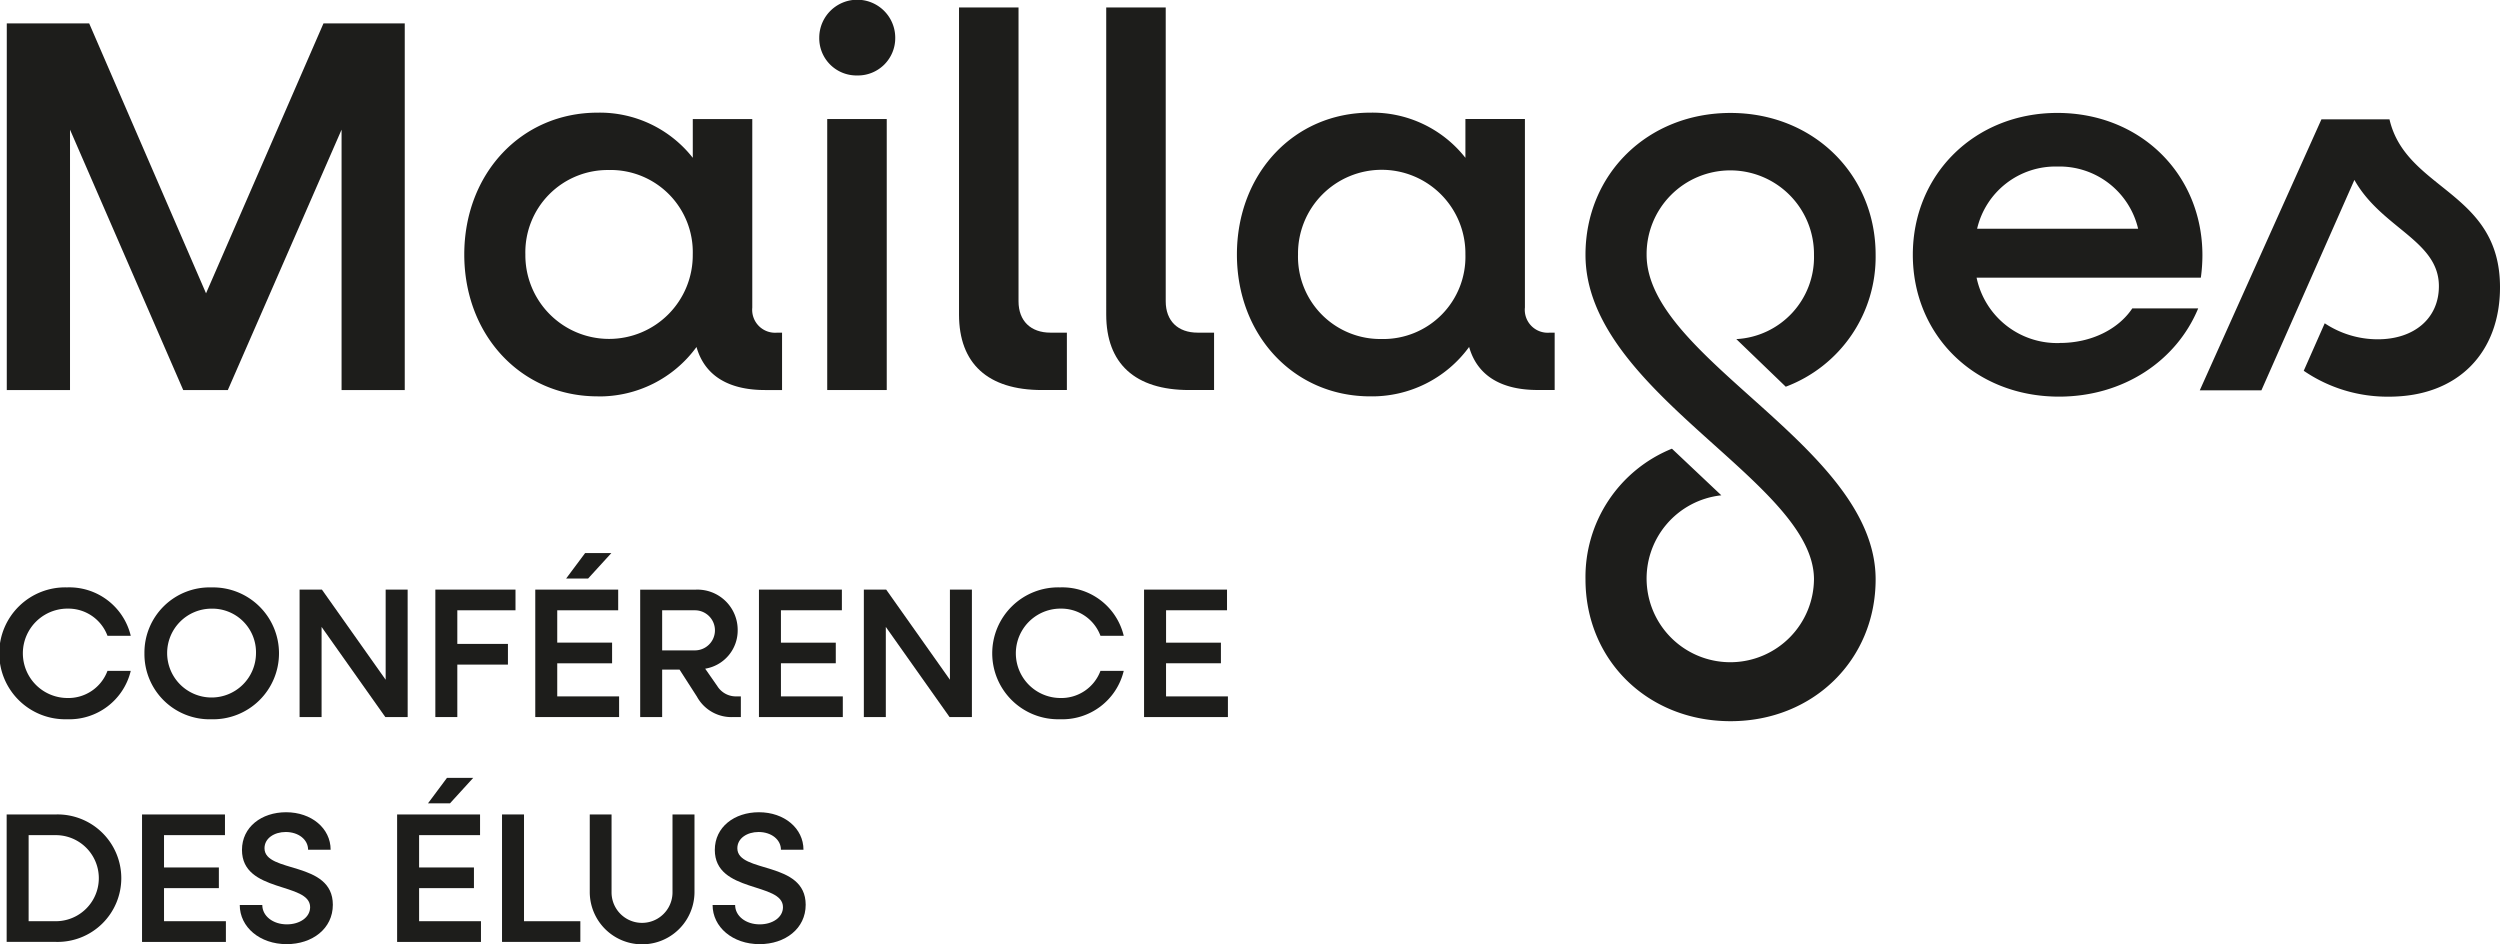 <?xml version="1.0" encoding="UTF-8"?>
<svg xmlns="http://www.w3.org/2000/svg" xmlns:xlink="http://www.w3.org/1999/xlink" id="Groupe_21753" data-name="Groupe 21753" width="400.067" height="151.083" viewBox="0 0 400.067 151.083">
  <defs>
    <clipPath id="clip-path">
      <rect id="Rectangle_2902" data-name="Rectangle 2902" width="400.067" height="151.083" fill="none"></rect>
    </clipPath>
  </defs>
  <g id="Groupe_21581" data-name="Groupe 21581" clip-path="url(#clip-path)">
    <path id="Tracé_11177" data-name="Tracé 11177" d="M77.1,58.938A19.227,19.227,0,0,0,92.921,51.03c1.275,4.506,5.015,6.888,10.969,6.888h2.721V48.734h-.765a3.667,3.667,0,0,1-4-4V14.551H92.325v6.207A18.92,18.92,0,0,0,77.1,13.53c-12.245,0-21.343,9.778-21.343,22.7s9.1,22.7,21.343,22.7m1.871-36.224a13.149,13.149,0,0,1,13.35,13.521,13.394,13.394,0,1,1-26.787,0A13.168,13.168,0,0,1,78.975,22.713" transform="translate(18.539 4.498)" fill="#1d1d1b"></path>
    <rect id="Rectangle_2901" data-name="Rectangle 2901" width="9.524" height="43.368" transform="translate(132.378 19.048)" fill="#1d1d1b"></rect>
    <path id="Tracé_11178" data-name="Tracé 11178" d="M104.428,12.075a5.973,5.973,0,0,0,6.123-6.037,6.08,6.08,0,0,0-12.16,0,5.953,5.953,0,0,0,6.037,6.037" transform="translate(32.711)" fill="#1d1d1b"></path>
    <path id="Tracé_11179" data-name="Tracé 11179" d="M132.437,62.118V52.935H129.8c-3.146,0-5.1-1.871-5.1-5.018V.894h-9.524V50.043c0,7.823,4.593,12.075,13.265,12.075h4" transform="translate(38.292 0.297)" fill="#1d1d1b"></path>
    <path id="Tracé_11180" data-name="Tracé 11180" d="M150.114,62.118V52.935h-2.636c-3.147,0-5.1-1.871-5.1-5.018V.894h-9.522V50.043c0,7.823,4.592,12.075,13.265,12.075h4" transform="translate(44.169 0.297)" fill="#1d1d1b"></path>
    <path id="Tracé_11181" data-name="Tracé 11181" d="M194.64,44.737V14.55h-9.523v6.207a18.922,18.922,0,0,0-15.222-7.227c-12.244,0-21.343,9.779-21.343,22.7s9.1,22.7,21.343,22.7a19.219,19.219,0,0,0,15.816-7.908c1.277,4.508,5.018,6.889,10.97,6.889H199.4V48.733h-.765a3.666,3.666,0,0,1-4-4m-22.874,5.017A13.168,13.168,0,0,1,158.33,36.233a13.394,13.394,0,1,1,26.786,0,13.149,13.149,0,0,1-13.351,13.521" transform="translate(49.388 4.498)" fill="#1d1d1b"></path>
    <path id="Tracé_11182" data-name="Tracé 11182" d="M10.933,19.815,29.047,61.482h7.142l18.2-41.667V61.482H64.5V2.809H51.495L32.7,46.006,14,2.809H.814V61.482H10.933Z" transform="translate(0.271 0.934)" fill="#1d1d1b"></path>
    <path id="Tracé_11183" data-name="Tracé 11183" d="M253.281,50.382a13.158,13.158,0,0,1-13.35-10.46h35.885a26.263,26.263,0,0,0,.254-3.571c0-13.01-9.948-22.789-23.214-22.789-13.181,0-23.129,9.779-23.129,22.7s9.948,22.7,23.385,22.7c10.288,0,18.792-5.7,22.28-14.116H264.845c-2.211,3.317-6.548,5.528-11.564,5.528m-.425-28.232a12.926,12.926,0,0,1,12.925,9.95H240.016a12.879,12.879,0,0,1,12.84-9.95" transform="translate(76.376 4.509)" fill="#1d1d1b"></path>
    <path id="Tracé_11184" data-name="Tracé 11184" d="M294.547,14.328H283.662L264.189,57.7h9.863l14.881-33.674c4.339,7.739,13.522,9.694,13.522,17.006,0,5.187-4,8.5-9.78,8.5a15.331,15.331,0,0,1-8.49-2.562l-3.359,7.6a23.711,23.711,0,0,0,13.635,4.144c11.055,0,17.774-7.058,17.774-17.518C312.234,25.807,297.183,25.722,294.547,14.328Z" transform="translate(87.833 4.764)" fill="#1d1d1b"></path>
    <path id="Tracé_11185" data-name="Tracé 11185" d="M214.551,49.756l7.912,7.62a22.192,22.192,0,0,0,14.381-21.11c0-12.925-10.033-22.7-23.216-22.7-13.265,0-23.214,9.779-23.214,22.7,0,22,36.565,36.255,36.565,51.934a13.393,13.393,0,1,1-14.826-13.445l-7.906-7.462A22.137,22.137,0,0,0,190.415,88.2c0,12.925,9.949,22.7,23.214,22.7,13.182,0,23.216-9.779,23.216-22.7,0-21.259-36.649-35.258-36.649-51.934a13.393,13.393,0,1,1,26.785,0,13.134,13.134,0,0,1-12.429,13.49" transform="translate(63.306 4.509)" fill="#1d1d1b"></path>
    <path id="Tracé_11186" data-name="Tracé 11186" d="M55.8,82.812h8.1V79.5H55.8v-5.38h9.311v-3.31H52.284V91.206H55.8Z" transform="translate(17.383 23.542)" fill="#1d1d1b"></path>
    <path id="Tracé_11187" data-name="Tracé 11187" d="M17.347,81.1A10.434,10.434,0,0,0,28.076,91.649a10.553,10.553,0,1,0,0-21.1A10.434,10.434,0,0,0,17.347,81.1m17.852,0a7.109,7.109,0,1,1-7.123-7.153A6.988,6.988,0,0,1,35.2,81.1" transform="translate(5.767 23.454)" fill="#1d1d1b"></path>
    <path id="Tracé_11188" data-name="Tracé 11188" d="M10.729,73.944A6.677,6.677,0,0,1,17.2,78.289h3.724a10.113,10.113,0,0,0-10.2-7.744,10.554,10.554,0,1,0,0,21.1,10.113,10.113,0,0,0,10.2-7.744H17.2a6.676,6.676,0,0,1-6.473,4.344,7.153,7.153,0,0,1,0-14.305Z" transform="translate(0 23.454)" fill="#1d1d1b"></path>
    <path id="Tracé_11189" data-name="Tracé 11189" d="M140.917,82.6H149.7V79.3h-8.778V74.122h9.754V70.811H137.4V91.206h13.419V87.9h-9.9Z" transform="translate(45.68 23.542)" fill="#1d1d1b"></path>
    <path id="Tracé_11190" data-name="Tracé 11190" d="M129.983,73.944a6.677,6.677,0,0,1,6.473,4.345h3.724a10.113,10.113,0,0,0-10.2-7.744,10.554,10.554,0,1,0,0,21.1,10.113,10.113,0,0,0,10.2-7.744h-3.724a6.676,6.676,0,0,1-6.473,4.344,7.153,7.153,0,0,1,0-14.305Z" transform="translate(39.648 23.454)" fill="#1d1d1b"></path>
    <path id="Tracé_11191" data-name="Tracé 11191" d="M53.272,70.811H49.754V85.235l-10.2-14.424H35.98V91.206H39.5V76.782L49.7,91.206h3.576Z" transform="translate(11.962 23.542)" fill="#1d1d1b"></path>
    <path id="Tracé_11192" data-name="Tracé 11192" d="M117.522,85.235l-10.2-14.424h-3.576V91.206h3.516V76.782l10.2,14.424h3.576V70.811h-3.518Z" transform="translate(34.493 23.542)" fill="#1d1d1b"></path>
    <path id="Tracé_11193" data-name="Tracé 11193" d="M71.035,66.419,67.99,70.5h3.518l3.723-4.079Z" transform="translate(22.604 22.082)" fill="#1d1d1b"></path>
    <path id="Tracé_11194" data-name="Tracé 11194" d="M94.666,82.6h8.778V79.3H94.666V74.122h9.754V70.811H91.149V91.206h13.419V87.9h-9.9Z" transform="translate(30.304 23.542)" fill="#1d1d1b"></path>
    <path id="Tracé_11195" data-name="Tracé 11195" d="M64.285,91.206H77.7V87.9H67.8V82.605h8.778V79.294H67.8V74.121h9.754v-3.31H64.285Z" transform="translate(21.373 23.542)" fill="#1d1d1b"></path>
    <path id="Tracé_11196" data-name="Tracé 11196" d="M92.994,91.207V87.9h-.769a3.5,3.5,0,0,1-2.985-1.627l-1.952-2.807a6.2,6.2,0,0,0,5.2-6.177,6.446,6.446,0,0,0-6.68-6.473H76.886V91.207H80.4v-7.6h2.78l2.777,4.316a6.293,6.293,0,0,0,5.912,3.28Zm-7.271-10.67H80.4V74.122h5.321a3.208,3.208,0,0,1,0,6.414" transform="translate(25.562 23.542)" fill="#1d1d1b"></path>
    <path id="Tracé_11197" data-name="Tracé 11197" d="M58.639,93.422h-4.2L51.4,97.5h3.518Z" transform="translate(17.088 31.059)" fill="#1d1d1b"></path>
    <path id="Tracé_11198" data-name="Tracé 11198" d="M63.81,97.814H60.292v20.395H72.826V114.9H63.81Z" transform="translate(20.045 32.52)" fill="#1d1d1b"></path>
    <path id="Tracé_11199" data-name="Tracé 11199" d="M8.719,97.814H.8v20.395H8.719a10.2,10.2,0,1,0,0-20.395M8.661,114.9H4.316V101.125H8.661a6.887,6.887,0,0,1,0,13.774" transform="translate(0.265 32.52)" fill="#1d1d1b"></path>
    <path id="Tracé_11200" data-name="Tracé 11200" d="M89.541,103.311c0-1.6,1.567-2.6,3.4-2.6,2.039,0,3.576,1.211,3.576,2.838h3.607c0-3.43-3.074-6-7.125-6-3.931,0-7.063,2.365-7.063,6.031,0,6.946,10.908,5.113,10.908,9.162,0,1.626-1.656,2.749-3.726,2.749-2.217,0-3.931-1.33-3.931-3.1H85.581c0,3.547,3.221,6.267,7.507,6.267,4.109,0,7.39-2.484,7.39-6.3,0-7.094-10.937-5-10.937-9.045" transform="translate(28.453 32.431)" fill="#1d1d1b"></path>
    <path id="Tracé_11201" data-name="Tracé 11201" d="M84.071,110.287a4.877,4.877,0,1,1-9.754,0V97.814H70.829v12.532a8.381,8.381,0,0,0,16.76,0V97.814H84.071Z" transform="translate(23.548 32.52)" fill="#1d1d1b"></path>
    <path id="Tracé_11202" data-name="Tracé 11202" d="M20.576,109.607h8.778V106.3H20.576v-5.174H30.33v-3.31H17.058v20.395H30.478V114.9h-9.9Z" transform="translate(5.671 32.52)" fill="#1d1d1b"></path>
    <path id="Tracé_11203" data-name="Tracé 11203" d="M32.754,103.311c0-1.6,1.567-2.6,3.4-2.6,2.039,0,3.576,1.211,3.576,2.838h3.607c0-3.43-3.075-6-7.125-6-3.931,0-7.063,2.365-7.063,6.031,0,6.946,10.906,5.113,10.906,9.162,0,1.626-1.655,2.749-3.724,2.749-2.217,0-3.931-1.33-3.931-3.1H28.794c0,3.547,3.222,6.267,7.507,6.267,4.108,0,7.39-2.484,7.39-6.3C43.691,105.262,32.754,107.361,32.754,103.311Z" transform="translate(9.573 32.431)" fill="#1d1d1b"></path>
    <path id="Tracé_11204" data-name="Tracé 11204" d="M51.211,109.607h8.778V106.3H51.211v-5.174h9.754v-3.31H47.693v20.395H61.112V114.9h-9.9Z" transform="translate(15.856 32.52)" fill="#1d1d1b"></path>
  </g>
</svg>

